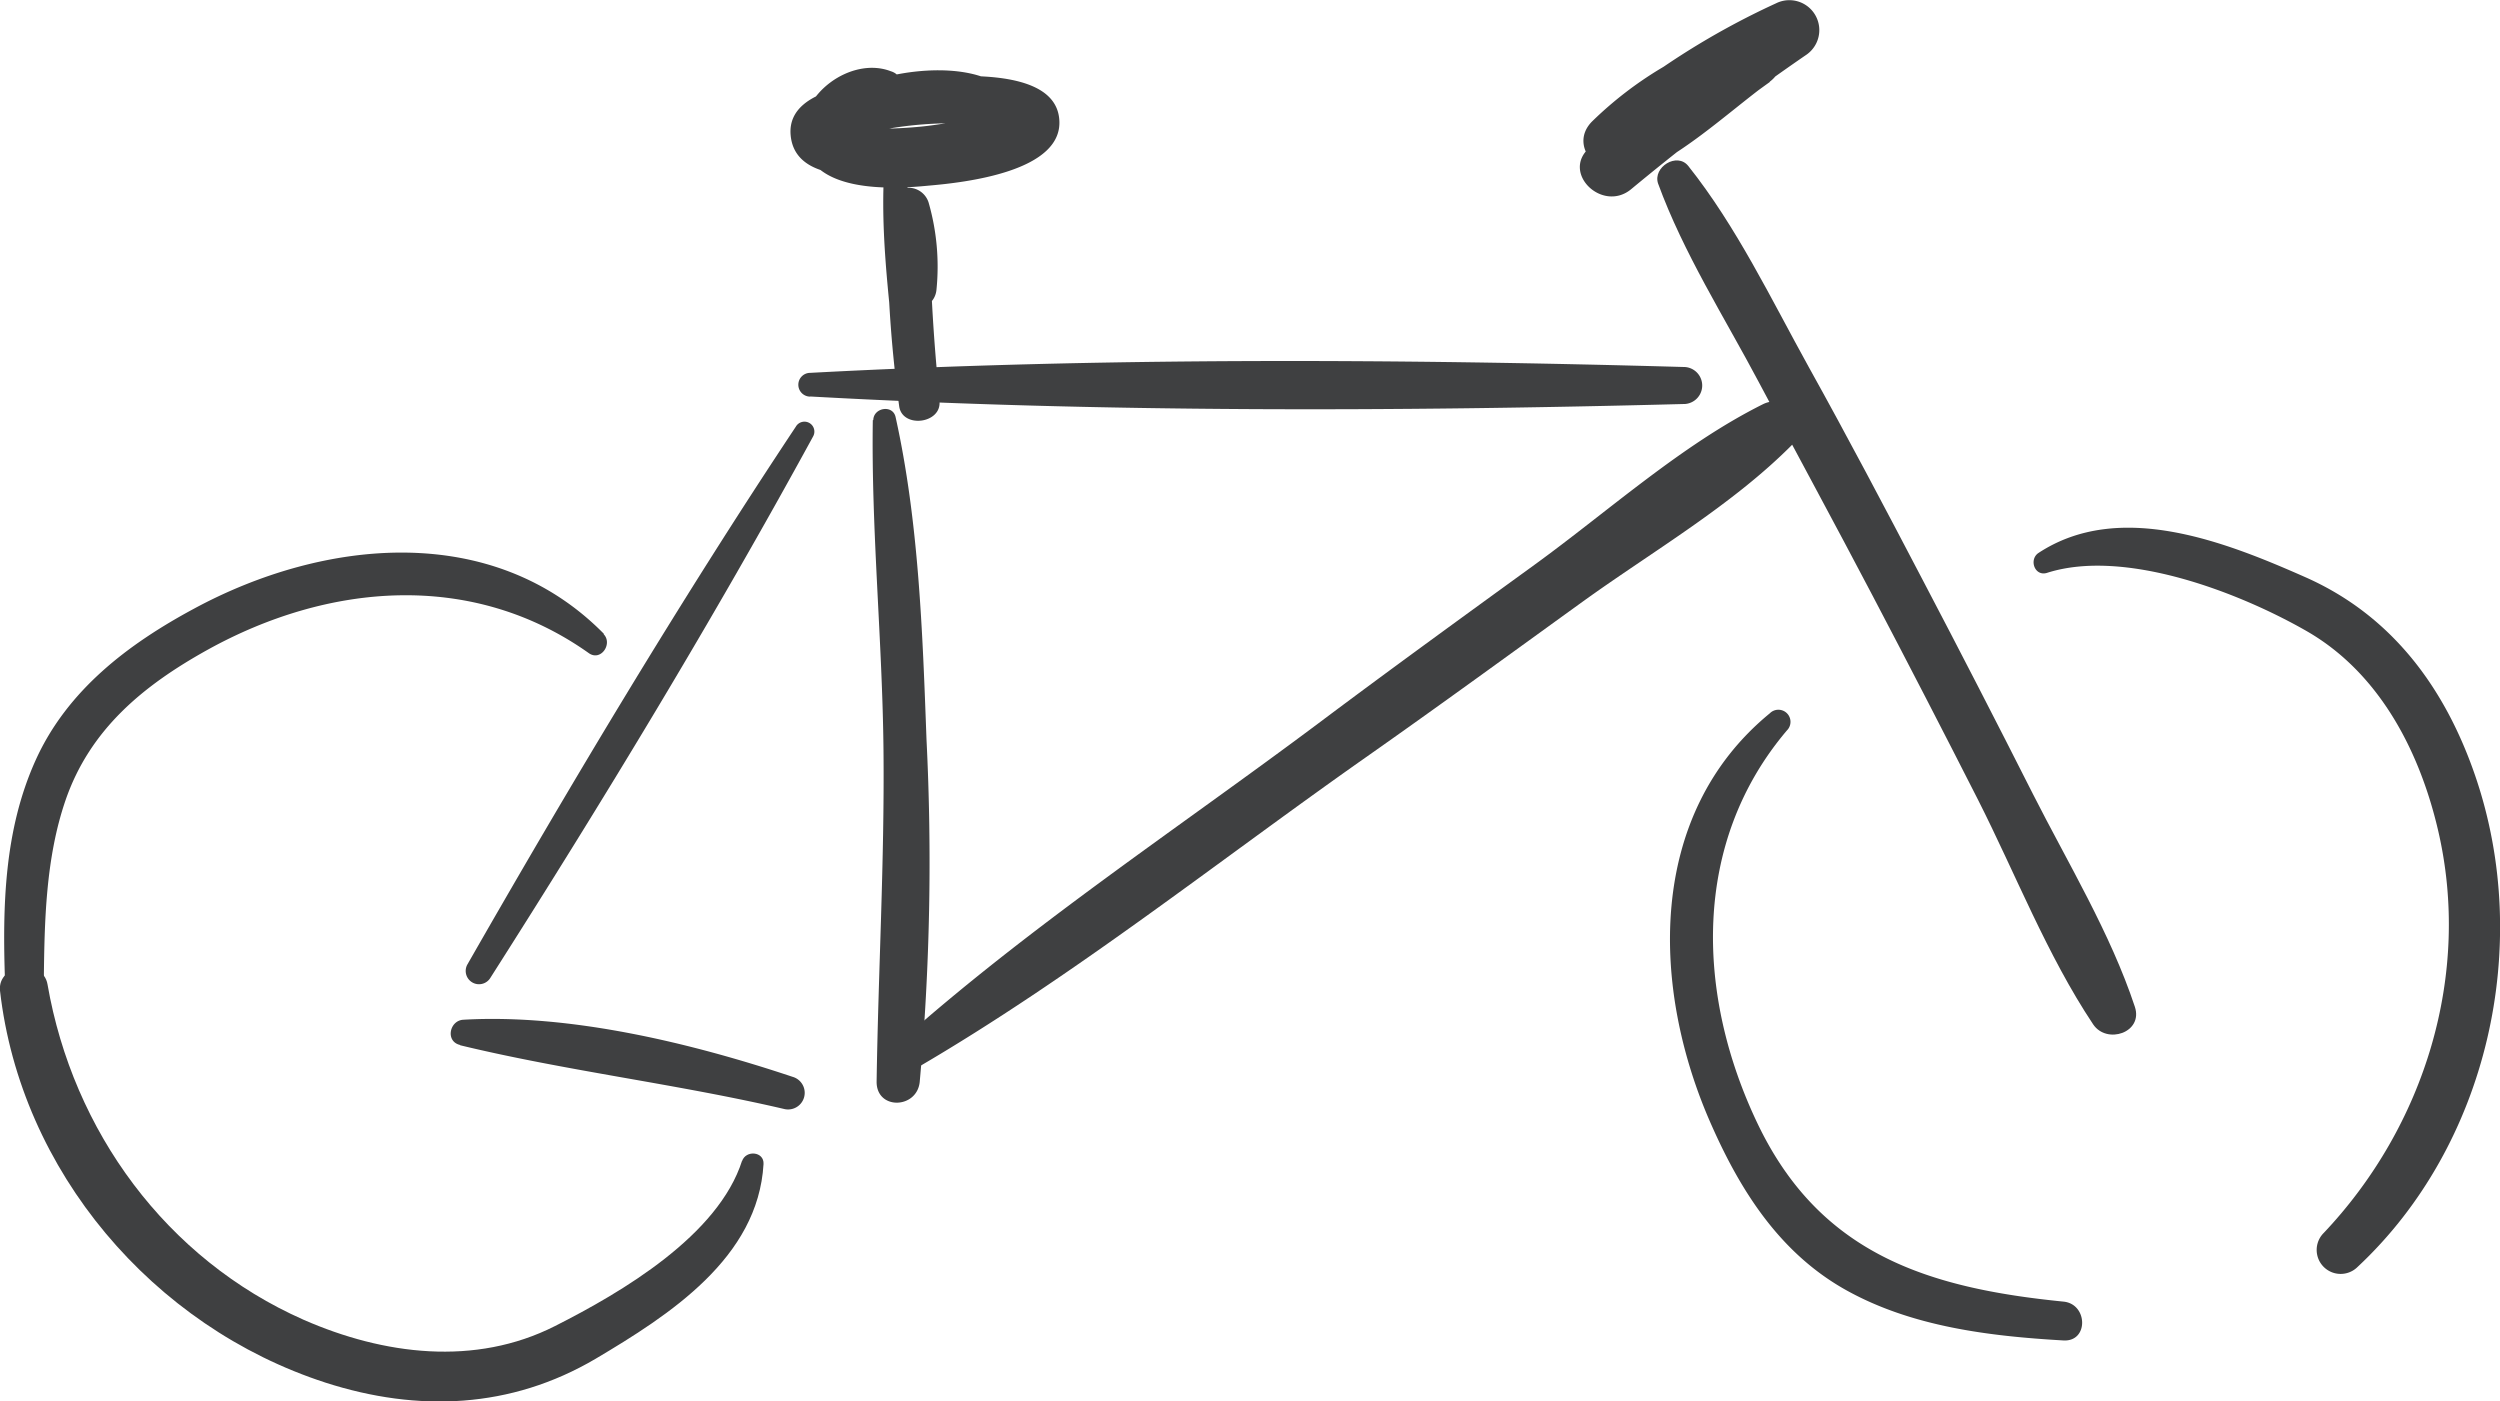 <?xml version="1.0" encoding="utf-8"?>
<svg xmlns="http://www.w3.org/2000/svg" viewBox="0 0 210.47 117.96"><defs><style>.cls-1{fill:#3f4041;}</style></defs><title>Bike</title><g id="Ebene_2" data-name="Ebene 2"><g id="Ebene_3" data-name="Ebene 3"><g id="Bike"><path class="cls-1" d="M77.42,86.26a12.67,12.67,0,0,1-1.84,1.58c-1.19.94.34,2.81,1.6,2.07,13.14-7.66,25.35-17.4,37.79-26.14,6.14-4.31,12.21-8.74,18.29-13.13,5.87-4.23,12.62-8.13,17.7-13.28,1.74-1.76-.45-4.38-2.56-3.32-6.85,3.42-13,9-19.2,13.5S117,56.39,111,60.89c-11.8,8.83-24.42,17.15-35.45,27l2.08,1.6a11.94,11.94,0,0,1,1.33-2c.7-.94-.78-2-1.57-1.21Z"/><path class="cls-1" d="M68.21,33.38c24.38,1.35,49.25,1.27,73.66.63a1.56,1.56,0,0,0,0-3.11c-24.41-.69-49.28-.81-73.66.49a1,1,0,0,0,0,2Z"/><path class="cls-1" d="M73.48,35.37c-.14,9.26.81,18.56.9,27.83s-.44,18.58-.58,27.88c0,2.39,3.4,2.28,3.63,0A207.14,207.14,0,0,0,78,62.24c-.33-9-.65-18.32-2.6-27.12-.23-1.08-1.86-.81-1.88.25Z"/><path class="cls-1" d="M74.41,14.88c-.3,6.21.79,12.67,1.26,18.88h3.45a159.59,159.59,0,0,1-.88-16.21L74.77,18a20.36,20.36,0,0,1,.8,6.39c-.07,2.14,3.07,2.06,3.27,0a19.54,19.54,0,0,0-.66-7.33,1.78,1.78,0,0,0-3.48.47,110.66,110.66,0,0,0,1,16.67c.26,1.9,3.62,1.47,3.39-.46C78.39,27.5,78,20.67,76.06,14.65a.84.84,0,0,0-1.65.23Z"/><path class="cls-1" d="M75.1,9.68l.82-2.11A1.32,1.32,0,0,0,75,6c-3.32-1.29-7.8,1.93-7.4,5.63.5,4.64,7.34,4.32,10.56,4,2.9-.25,11.61-1.16,11-5.75C88.6,5.54,79.92,6.39,77,6.62S66.21,7,66.56,11.35c.38,4.66,8.18,3.31,10.92,3,2.41-.3,9.84-.75,8.33-5.05C84.22,4.78,76.2,5.66,72.94,7c-1.79.75-1.16,3.56.83,3A14.32,14.32,0,0,1,81,9.88c1.29.28,1.26.09-.11.3-1.12.17-2.23.37-3.36.48s-2.15.16-3.23.18c-.75,0-3-.34-3.5-.11l-.39,1.14,1.29-.38c1.18-.05,2.47-.58,3.66-.75a31.88,31.88,0,0,1,6.4-.32c.56,0,3.26,0,3.47.38-.39-.71-2.61.27-3.05.39a24.4,24.4,0,0,1-6.53.92c-.65,0-2.56.21-3-.18C69.87,9.71,74.19,8.77,75,8.47L73.38,7.22l0,2.22c0,1.08,1.42,1.14,1.77.24Z"/><path class="cls-1" d="M139.59,15.45c2.14,5.86,5.59,11.26,8.5,16.76,3.18,6,6.41,11.93,9.55,17.92q4.5,8.57,8.88,17.19c3.15,6.22,5.83,13.12,9.7,18.92,1.15,1.71,4.23.69,3.51-1.48-2.06-6.21-5.63-12.09-8.58-17.91q-4.58-9.06-9.3-18.06c-3.14-6-6.3-12-9.58-17.9-3.16-5.71-6.07-11.81-10.14-16.92-.94-1.18-3,.1-2.54,1.48Z"/><path class="cls-1" d="M136.93,15c4.4-1.58,8.33-5.38,12.06-8.12,2.31-1.71.18-5.59-2.31-3.94-4.44,3-8.71,6.11-12.86,9.47l3.5,3.5A177.15,177.15,0,0,1,152.06,4.62,2.52,2.52,0,0,0,149.52.28a64.85,64.85,0,0,0-15.43,9.93l3.56,3.56a37.12,37.12,0,0,1,10.45-7c2.24-1,.65-4.73-1.68-4a31.48,31.48,0,0,0-12.33,7.4c-2.36,2.26,1.13,5.64,3.56,3.56a60.46,60.46,0,0,1,14.41-9.15L149.52.28a170.74,170.74,0,0,0-15.7,12.15c-2.42,2.11,1.08,5.5,3.5,3.5Q143,11.22,149,6.9l-2.77-3.58C142.63,6.18,138,9.47,135.9,13.67c-.33.65.22,1.64,1,1.35Z"/><path class="cls-1" d="M172.33,48.23c6.49-2.08,16.12,1.61,21.86,4.9,6.1,3.5,9.5,10.07,11.06,16.74,2.85,12.17-1.12,24.95-9.62,33.93a2,2,0,0,0,2.85,2.86c11-10.27,14.76-27.1,9.93-41.27-2.53-7.42-7-13.55-14.31-16.79-6.78-3-15.67-6.52-22.48-2.05-.83.55-.33,2,.71,1.68Z"/><path class="cls-1" d="M149,60.05c-10.47,8.59-10,23.28-4.89,34.72,2.51,5.66,5.84,10.81,11.36,13.87s12,3.85,18.25,4.21c2.13.12,2.06-3.07,0-3.27-11.42-1.14-20.51-4-25.76-15-5.16-10.8-5.58-23.6,2.48-33.09A1,1,0,0,0,149,60.05Z"/><path class="cls-1" d="M62.48,97.7c-2,6.31-10.12,11.09-15.76,13.94-6.73,3.41-14.43,2.42-21.16-.53C14,106,6.14,95.23,4,82.87c-.38-2.21-4.22-1.73-4,.53,1.73,15.2,12.87,28.29,27.4,33,7.8,2.51,15.61,2.19,22.73-2,6.24-3.7,13.69-8.5,14.15-16.4.06-1.07-1.5-1.2-1.81-.24Z"/><path class="cls-1" d="M50.83,53.35c-9.36-9.5-23.59-8-34.49-2.11C10.78,54.23,5.66,58.11,3,64S.21,76.3.42,82.55a1.64,1.64,0,0,0,3.27,0c.05-5,.16-10.29,1.81-15.13,2.05-6,6.54-9.69,11.93-12.69C27.62,49.07,39.74,48,49.59,55c1,.68,2-.79,1.24-1.6Z"/><path class="cls-1" d="M67,35.92c-9.76,14.69-18.91,30-27.67,45.31a1.12,1.12,0,0,0,1.93,1.13C50.75,67.46,60,52.23,68.45,36.75A.82.82,0,0,0,67,35.92Z"/><path class="cls-1" d="M38.75,88C47.68,90.16,57,91.26,66,93.36a1.4,1.4,0,0,0,.74-2.7C58.24,87.82,48,85.33,39,85.85c-1.16.07-1.52,1.82-.28,2.12Z"/></g></g></g></svg>